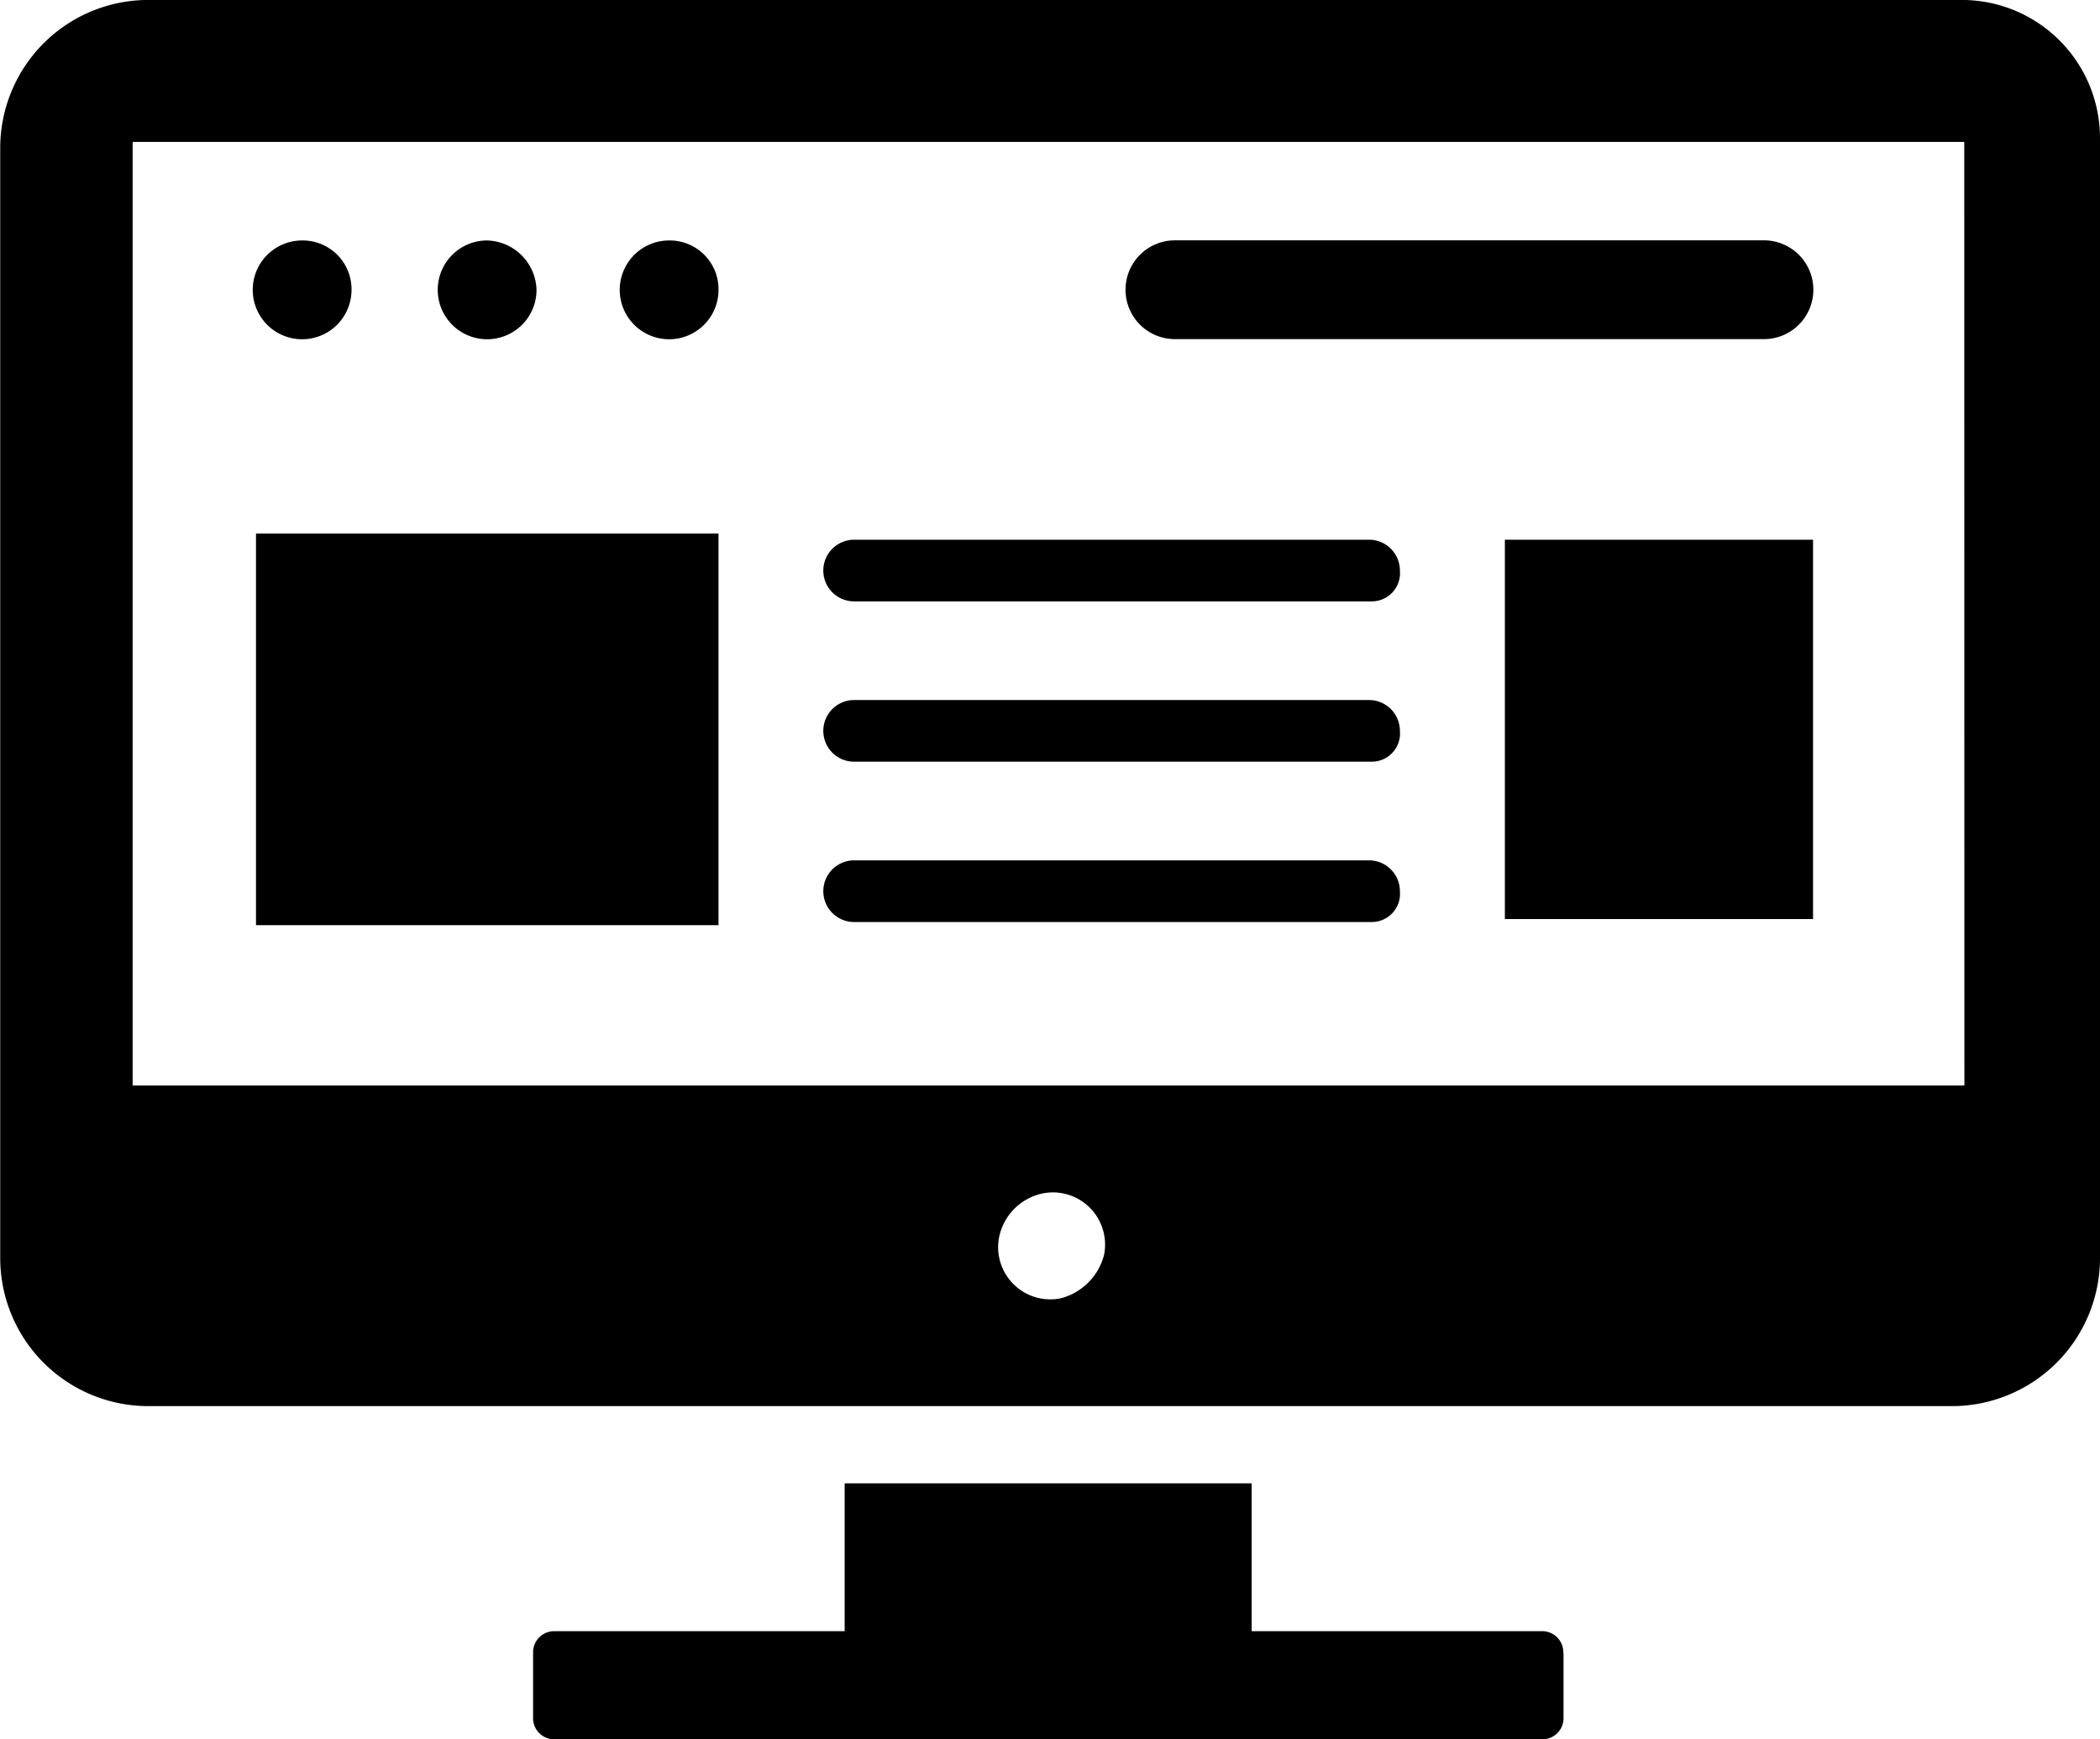 <svg xmlns="http://www.w3.org/2000/svg" width="48.3" height="40" viewBox="0 0 48.3 40">
  <path id="new-websites" d="M19.405,21.8a3.406,3.406,0,0,0-3.4,3.4V50.738a3.406,3.406,0,0,0,3.4,3.4H60.9a3.406,3.406,0,0,0,3.4-3.4V24.992A3.178,3.178,0,0,0,61.109,21.8ZM40.4,51.658a1.2,1.2,0,0,1-1.418-1.418,1.294,1.294,0,0,1,.992-.992,1.2,1.2,0,0,1,1.418,1.418A1.392,1.392,0,0,1,40.4,51.658Zm20.781-4.893H19.051v-21.7H61.178Zm-9.22,13.049V61.3a.485.485,0,0,1-.5.5h-22.7a.485.485,0,0,1-.5-.5V59.814a.485.485,0,0,1,.5-.5h6.666v-3.4h9.361v3.4h6.668a.485.485,0,0,1,.5.5ZM24.085,28.467a1.136,1.136,0,1,1-1.136-1.136A1.122,1.122,0,0,1,24.085,28.467Zm4.255,0A1.136,1.136,0,1,1,27.2,27.331,1.169,1.169,0,0,1,28.34,28.467Zm4.186,0a1.136,1.136,0,1,1-1.136-1.136A1.122,1.122,0,0,1,32.526,28.467ZM56.568,29.6H43.023a1.136,1.136,0,0,1,0-2.272H56.571a1.136,1.136,0,1,1,0,2.272ZM32.526,43.078H21.888V34.072H32.526Zm15.035-7.447H35.645a.709.709,0,0,1,0-1.418H47.489a.71.71,0,0,1,.709.709.65.65,0,0,1-.637.709Zm0,3.687H35.645a.709.709,0,1,1,0-1.418H47.489a.71.71,0,0,1,.709.709.65.65,0,0,1-.637.709Zm0,3.687H35.645a.709.709,0,0,1,0-1.418H47.489a.71.71,0,0,1,.709.709.65.65,0,0,1-.637.709ZM57.7,42.937H50.612V34.213H57.7Z" transform="translate(-16 -21.801)"/>
</svg>
